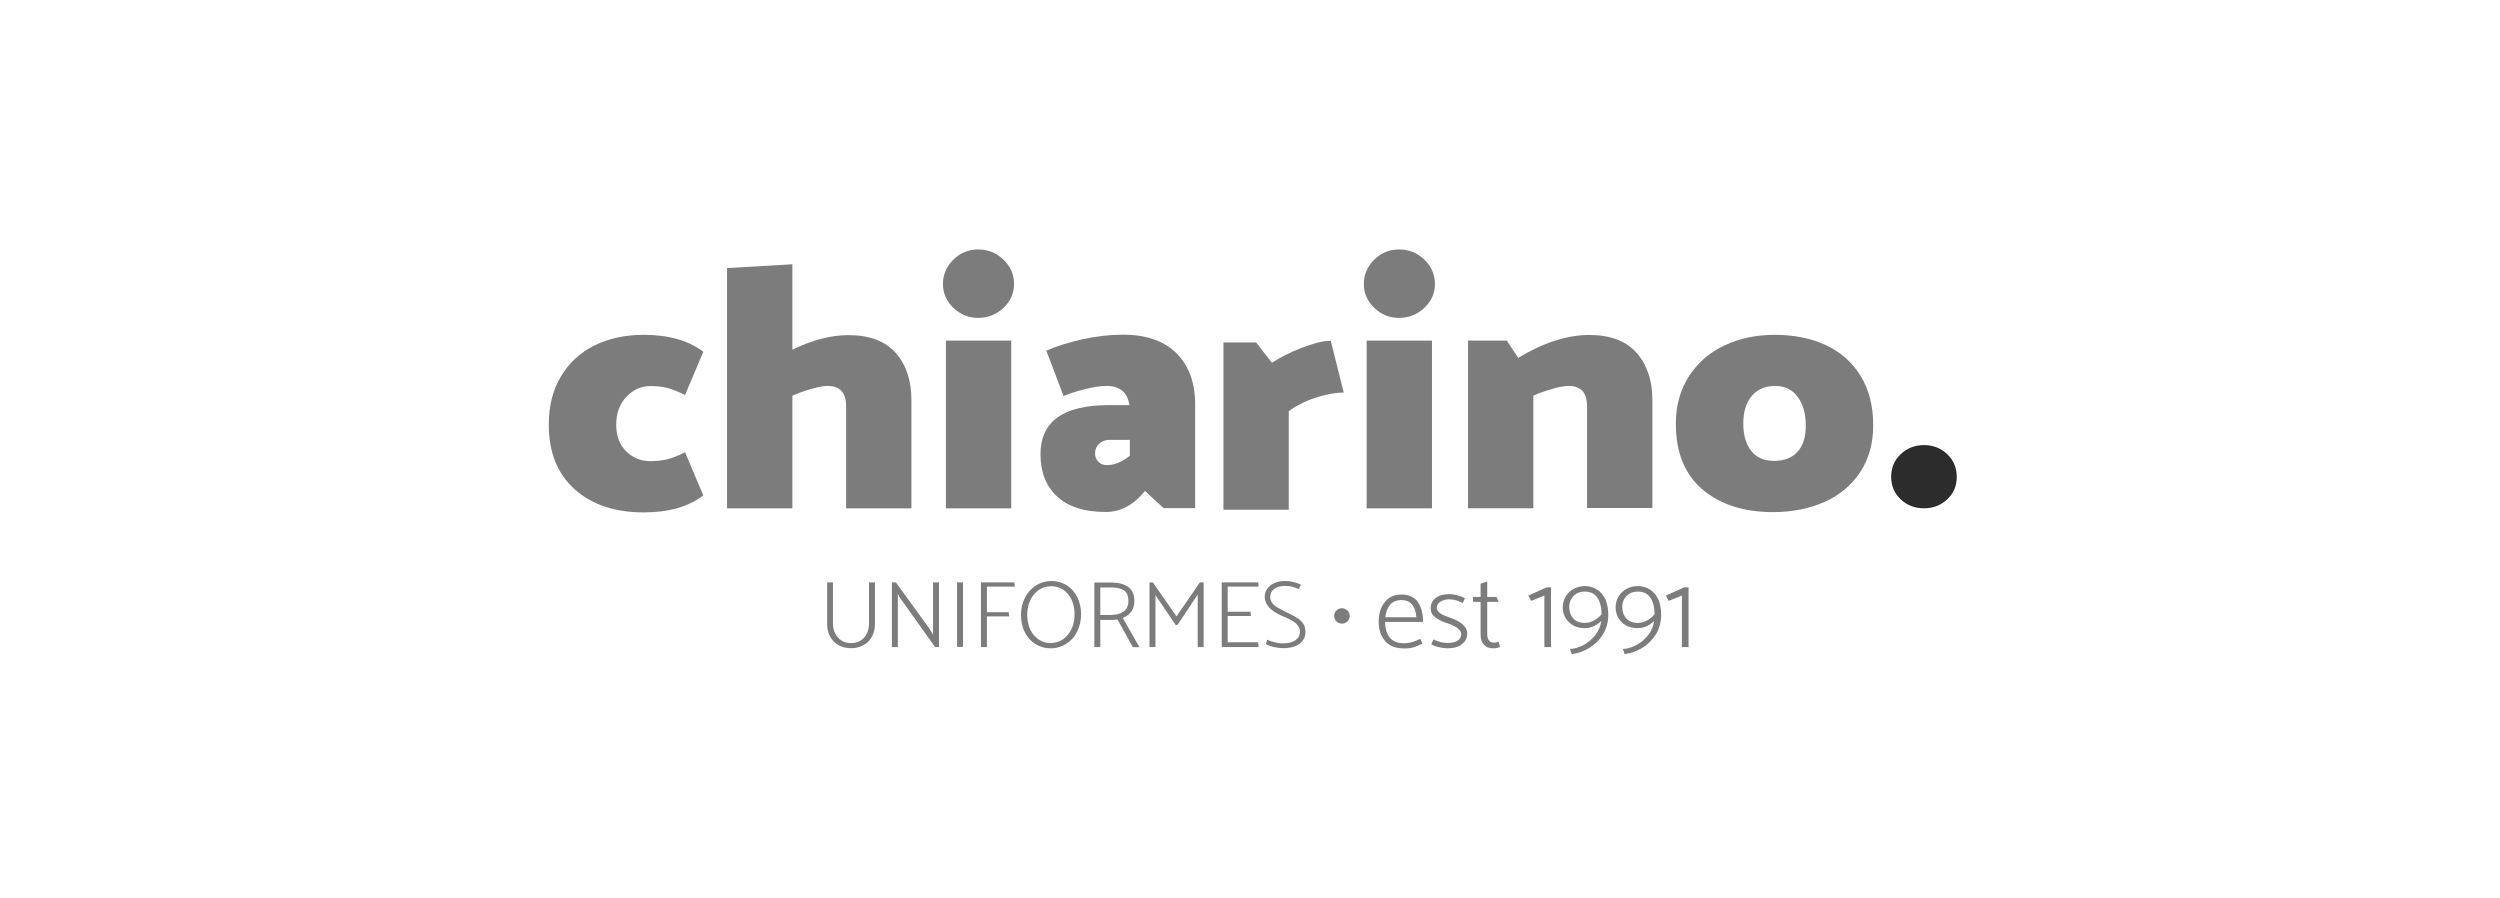 <svg width="451" height="162" viewBox="0 0 451 162" fill="none" xmlns="http://www.w3.org/2000/svg">
<path d="M149.193 105.064H150.265V112.474C150.265 113.136 150.392 113.747 150.673 114.282C150.953 114.816 151.31 115.249 151.82 115.555C152.305 115.86 152.866 116.013 153.529 116.013C154.192 116.013 154.779 115.86 155.263 115.555C155.748 115.249 156.131 114.816 156.386 114.282C156.641 113.747 156.768 113.136 156.768 112.474V105.064H157.839V112.627C157.839 113.442 157.661 114.18 157.304 114.842C156.947 115.504 156.437 116.013 155.799 116.37C155.136 116.752 154.396 116.93 153.529 116.93C152.662 116.93 151.922 116.752 151.259 116.37C150.596 115.988 150.112 115.478 149.754 114.842C149.397 114.18 149.219 113.442 149.219 112.627V105.064H149.193Z" fill="#7C7C7C"/>
<path d="M161.971 107.127V116.726H160.899V105.064H161.614L167.735 113.492L168.321 114.511V105.064H169.392V116.726H168.678L162.2 107.611L161.971 107.127Z" fill="#7C7C7C"/>
<path d="M173.728 105.064H172.657V116.701H173.728V105.064Z" fill="#7C7C7C"/>
<path d="M178.038 110.437H181.966L182.068 111.201H178.038V116.726H176.967V105.064H182.961L183.088 105.828H178.038V110.437Z" fill="#7C7C7C"/>
<path d="M184.185 110.947C184.185 109.801 184.415 108.757 184.899 107.841C185.358 106.924 186.021 106.186 186.838 105.651C187.654 105.116 188.597 104.836 189.643 104.811C190.663 104.811 191.607 105.065 192.423 105.574C193.239 106.084 193.877 106.797 194.336 107.713C194.795 108.63 195.024 109.648 195.024 110.82C195.024 111.965 194.795 113.009 194.31 113.951C193.851 114.894 193.188 115.606 192.347 116.141C191.505 116.676 190.587 116.956 189.541 116.956C188.521 116.956 187.603 116.701 186.787 116.192C185.97 115.683 185.333 114.97 184.874 114.053C184.415 113.137 184.185 112.093 184.185 110.947ZM189.669 105.753C188.827 105.753 188.087 105.982 187.424 106.415C186.761 106.848 186.251 107.484 185.868 108.273C185.486 109.063 185.307 109.954 185.307 110.921C185.307 111.889 185.486 112.755 185.843 113.544C186.2 114.308 186.71 114.919 187.348 115.352C187.985 115.785 188.699 116.014 189.49 116.014C190.332 116.014 191.071 115.785 191.734 115.352C192.398 114.894 192.908 114.282 193.29 113.493C193.673 112.704 193.851 111.813 193.851 110.82C193.851 109.852 193.673 108.986 193.316 108.197C192.959 107.433 192.449 106.822 191.811 106.389C191.173 105.982 190.459 105.753 189.669 105.753Z" fill="#7C7C7C"/>
<path d="M197.422 116.726V105.09H200.432C201.733 105.09 202.753 105.344 203.518 105.879C204.258 106.414 204.64 107.254 204.64 108.425C204.64 109.902 203.926 110.921 202.549 111.481L205.558 116.752H204.36L201.605 111.761C201.121 111.812 200.661 111.837 200.253 111.837H198.494V116.726H197.422ZM203.569 108.425C203.569 107.509 203.314 106.872 202.778 106.516C202.243 106.159 201.478 105.981 200.483 105.981H198.494V110.946H200.304C201.274 110.946 202.064 110.742 202.651 110.361C203.237 109.979 203.543 109.317 203.569 108.425Z" fill="#7C7C7C"/>
<path d="M216.066 107.254L212.445 112.703L212.113 112.779L208.44 107.356V116.726H207.369V105.064H207.981L212.241 111.201L216.449 105.064H217.137V116.726H216.066V107.254Z" fill="#7C7C7C"/>
<path d="M226.957 115.86L227.059 116.726H220.402V105.064H226.982L227.059 105.828H221.473V110.361H225.579L225.681 111.124H221.473V115.86H226.957Z" fill="#7C7C7C"/>
<path d="M231.496 116.931C231.012 116.931 230.451 116.854 229.839 116.727C229.226 116.6 228.742 116.421 228.359 116.218L228.614 115.403C228.971 115.581 229.405 115.734 229.915 115.861C230.425 115.988 230.935 116.065 231.471 116.065C232.44 116.065 233.18 115.861 233.715 115.479C234.251 115.097 234.506 114.588 234.506 113.977C234.506 113.544 234.378 113.162 234.149 112.857C233.919 112.551 233.588 112.245 233.129 111.991C232.695 111.736 232.083 111.431 231.318 111.125C229.226 110.234 228.155 109.088 228.155 107.637C228.155 107.102 228.308 106.644 228.614 106.211C228.92 105.778 229.354 105.447 229.89 105.192C230.451 104.938 231.063 104.811 231.802 104.811C232.338 104.811 232.848 104.861 233.358 104.989C233.868 105.116 234.302 105.269 234.684 105.473L234.302 106.287C233.894 106.109 233.511 105.956 233.154 105.854C232.797 105.753 232.363 105.702 231.828 105.702C231.012 105.702 230.349 105.88 229.864 106.236C229.379 106.593 229.15 107.077 229.15 107.662C229.15 108.095 229.277 108.477 229.507 108.783C229.737 109.088 230.068 109.368 230.502 109.623C230.935 109.878 231.547 110.183 232.364 110.59C233.129 110.947 233.741 111.278 234.174 111.583C234.608 111.889 234.939 112.22 235.169 112.627C235.399 113.009 235.501 113.493 235.501 114.028C235.501 114.588 235.348 115.123 235.016 115.556C234.684 116.014 234.225 116.345 233.613 116.6C233.027 116.803 232.312 116.931 231.496 116.931Z" fill="#7C7C7C"/>
<path d="M243.483 111.125C243.483 111.507 243.356 111.838 243.075 112.093C242.795 112.373 242.463 112.5 242.08 112.5C241.698 112.5 241.366 112.373 241.086 112.093C240.805 111.812 240.678 111.481 240.678 111.125C240.678 110.743 240.805 110.412 241.086 110.132C241.366 109.852 241.698 109.725 242.08 109.725C242.463 109.725 242.795 109.877 243.075 110.132C243.356 110.412 243.483 110.743 243.483 111.125Z" fill="#7C7C7C"/>
<path d="M252.869 107.256C254.17 107.256 255.139 107.714 255.777 108.605C256.414 109.497 256.72 110.693 256.72 112.196H249.86C249.885 113.367 250.14 114.309 250.701 114.996C251.237 115.684 252.104 116.04 253.303 116.04C253.813 116.04 254.297 115.964 254.756 115.837C255.216 115.709 255.7 115.506 256.21 115.226L256.618 116.091C256.083 116.371 255.573 116.6 255.088 116.753C254.603 116.906 254.042 116.982 253.379 116.982C251.823 116.982 250.65 116.55 249.885 115.658C249.094 114.767 248.712 113.57 248.712 112.094C248.737 110.668 249.094 109.497 249.834 108.605C250.548 107.689 251.568 107.256 252.869 107.256ZM252.818 108.249C251.951 108.249 251.262 108.529 250.778 109.089C250.293 109.649 250.013 110.413 249.911 111.355H255.522C255.343 109.267 254.425 108.249 252.818 108.249Z" fill="#7C7C7C"/>
<path d="M261.056 116.955C260.623 116.955 260.113 116.879 259.551 116.751C258.965 116.624 258.531 116.446 258.2 116.217L258.582 115.351C259.475 115.784 260.317 115.988 261.107 115.988C261.898 115.988 262.51 115.86 262.943 115.58C263.377 115.326 263.607 114.918 263.607 114.409C263.607 113.671 262.765 113.009 261.082 112.423C260.189 112.143 259.475 111.786 258.914 111.354C258.353 110.946 258.098 110.386 258.098 109.749C258.098 108.96 258.404 108.324 259.016 107.865C259.628 107.407 260.444 107.178 261.49 107.178C261.898 107.178 262.408 107.254 262.969 107.407C263.53 107.56 263.964 107.738 264.27 107.942L263.887 108.782C263.479 108.578 263.071 108.425 262.714 108.298C262.357 108.196 261.923 108.12 261.439 108.12C260.801 108.12 260.266 108.273 259.832 108.553C259.424 108.833 259.194 109.215 259.194 109.648C259.194 110.029 259.424 110.36 259.832 110.641C260.24 110.921 260.827 111.175 261.592 111.43C263.658 112.143 264.678 113.11 264.678 114.282C264.678 115.096 264.372 115.733 263.734 116.191C263.148 116.726 262.229 116.955 261.056 116.955Z" fill="#7C7C7C"/>
<path d="M268.274 107.688H269.957L270.365 108.579H268.299V114.384C268.299 114.868 268.401 115.25 268.605 115.53C268.809 115.81 269.141 115.937 269.574 115.937C269.829 115.937 270.084 115.886 270.365 115.759L270.595 116.727C270.569 116.727 270.441 116.778 270.212 116.854C270.008 116.93 269.702 116.956 269.345 116.956C268.656 116.956 268.121 116.752 267.712 116.319C267.304 115.886 267.1 115.301 267.1 114.511V108.579H265.749L265.723 107.688H267.1V105.294L268.299 104.887V107.688H268.274Z" fill="#7C7C7C"/>
<path d="M279.802 105.957V116.727H278.603V107.434L276.231 108.401L275.721 107.434L279.011 105.957H279.802Z" fill="#7C7C7C"/>
<path d="M290.131 110.895C290.131 112.245 289.799 113.442 289.162 114.46C288.524 115.479 287.708 116.293 286.688 116.904C285.668 117.49 284.647 117.872 283.551 117.999L283.219 117.083C283.984 117.057 284.8 116.803 285.617 116.395C286.433 115.962 287.147 115.377 287.759 114.613C288.371 113.849 288.728 112.983 288.881 112.016C287.989 112.881 286.994 113.314 285.897 113.314C285.056 113.314 284.316 113.136 283.729 112.78C283.143 112.423 282.684 111.965 282.378 111.405C282.071 110.844 281.918 110.208 281.918 109.571C281.918 108.858 282.097 108.196 282.454 107.611C282.811 107.025 283.27 106.567 283.882 106.236C284.494 105.905 285.158 105.727 285.897 105.727C286.713 105.727 287.427 105.93 288.091 106.338C288.728 106.745 289.238 107.331 289.621 108.12C289.927 108.884 290.131 109.826 290.131 110.895ZM288.932 110.794C288.856 108.095 287.836 106.72 285.897 106.72C285.311 106.72 284.8 106.847 284.392 107.102C283.959 107.356 283.653 107.687 283.423 108.12C283.194 108.527 283.092 108.986 283.092 109.495C283.092 110.361 283.347 111.048 283.831 111.583C284.341 112.118 285.03 112.372 285.897 112.372C286.484 112.372 287.045 112.219 287.606 111.914C288.142 111.583 288.601 111.226 288.932 110.794Z" fill="#7C7C7C"/>
<path d="M299.67 110.895C299.67 112.245 299.338 113.442 298.701 114.46C298.063 115.479 297.247 116.293 296.227 116.904C295.207 117.49 294.187 117.872 293.09 117.999L292.758 117.083C293.523 117.057 294.34 116.803 295.156 116.395C295.972 115.962 296.686 115.377 297.298 114.613C297.91 113.849 298.267 112.983 298.42 112.016C297.528 112.881 296.533 113.314 295.436 113.314C294.595 113.314 293.855 113.136 293.268 112.78C292.682 112.423 292.223 111.965 291.917 111.405C291.611 110.844 291.458 110.208 291.458 109.571C291.458 108.858 291.636 108.196 291.993 107.611C292.35 107.025 292.809 106.567 293.421 106.236C294.033 105.905 294.697 105.727 295.436 105.727C296.252 105.727 296.967 105.93 297.63 106.338C298.267 106.745 298.777 107.331 299.16 108.12C299.491 108.884 299.67 109.826 299.67 110.895ZM298.497 110.794C298.42 108.095 297.4 106.72 295.462 106.72C294.875 106.72 294.365 106.847 293.957 107.102C293.523 107.356 293.217 107.687 292.988 108.12C292.758 108.527 292.656 108.986 292.656 109.495C292.656 110.361 292.911 111.048 293.396 111.583C293.906 112.118 294.595 112.372 295.462 112.372C296.048 112.372 296.609 112.219 297.171 111.914C297.706 111.583 298.165 111.226 298.497 110.794Z" fill="#7C7C7C"/>
<path d="M304.617 105.957V116.727H303.419V107.434L301.021 108.401L300.537 107.434L303.801 105.957H304.617Z" fill="#7C7C7C"/>
<path d="M116.139 60.404C120.628 60.404 124.199 61.423 126.877 63.46L123.586 71.251C122.337 70.64 121.265 70.207 120.347 69.978C119.429 69.749 118.435 69.647 117.312 69.647C115.68 69.647 114.226 70.284 113.002 71.582C111.778 72.881 111.166 74.561 111.166 76.624C111.166 78.661 111.778 80.265 112.977 81.436C114.175 82.607 115.629 83.193 117.312 83.193C118.384 83.193 119.404 83.091 120.347 82.862C121.291 82.633 122.362 82.2 123.586 81.589L126.877 89.38C124.199 91.417 120.628 92.436 116.139 92.436C110.962 92.436 106.804 91.061 103.693 88.285C100.556 85.485 99 81.589 99 76.598C99 73.263 99.714 70.385 101.168 67.941C102.622 65.497 104.637 63.613 107.213 62.339C109.814 61.041 112.772 60.404 116.139 60.404Z" fill="#7C7C7C"/>
<path d="M164.419 72.194V91.698H152.636V73.238C152.636 70.819 151.514 69.622 149.269 69.622C148.581 69.622 147.612 69.8 146.362 70.157C145.112 70.513 143.964 70.921 142.944 71.379V91.698H131.161V48.361L142.944 47.674V63.078C146.566 61.322 149.932 60.456 153.044 60.456C156.844 60.456 159.675 61.525 161.588 63.664C163.475 65.803 164.419 68.655 164.419 72.194Z" fill="#7C7C7C"/>
<path d="M182.936 51.238C182.936 52.893 182.298 54.345 181.023 55.541C179.748 56.738 178.217 57.349 176.458 57.349C174.723 57.349 173.244 56.738 171.994 55.541C170.745 54.345 170.107 52.893 170.107 51.238C170.107 49.532 170.745 48.081 171.994 46.833C173.244 45.611 174.723 45 176.458 45C178.217 45 179.748 45.611 181.023 46.833C182.298 48.055 182.936 49.532 182.936 51.238ZM182.426 91.698H170.643V61.449H182.426V91.698Z" fill="#7C7C7C"/>
<path d="M199.692 69.622C198.647 69.622 197.397 69.8 195.918 70.156C194.438 70.513 193.087 70.946 191.862 71.429L188.751 63.256C190.562 62.467 192.729 61.779 195.229 61.219C197.728 60.659 200.202 60.379 202.6 60.379C206.782 60.379 209.996 61.499 212.24 63.74C214.485 65.981 215.607 69.061 215.607 72.957V91.672H209.92L206.553 88.565C204.487 91.112 202.141 92.359 199.488 92.359C195.611 92.359 192.678 91.417 190.689 89.559C188.7 87.7 187.705 85.154 187.705 81.945C187.705 76.038 191.811 73.085 199.998 73.085H203.747C203.569 71.913 203.135 71.048 202.421 70.462C201.733 69.927 200.814 69.622 199.692 69.622ZM200.202 79.348C199.437 79.348 198.8 79.577 198.289 80.036C197.805 80.494 197.55 81.08 197.55 81.793C197.55 82.404 197.754 82.913 198.162 83.32C198.57 83.728 199.08 83.906 199.692 83.906C201.018 83.906 202.421 83.346 203.824 82.225V79.348H200.202Z" fill="#7C7C7C"/>
<path d="M237.285 71.761C235.424 72.372 233.842 73.187 232.491 74.18V91.953H220.708V61.78H226.599L229.456 65.447C230.96 64.454 232.695 63.588 234.633 62.824C236.571 62.086 238.433 61.475 240.065 61.475L242.412 70.819C240.856 70.819 239.147 71.15 237.285 71.761Z" fill="#7C7C7C"/>
<path d="M258.862 51.238C258.862 52.893 258.225 54.345 256.95 55.541C255.674 56.738 254.144 57.349 252.384 57.349C250.65 57.349 249.171 56.738 247.921 55.541C246.671 54.345 246.034 52.893 246.034 51.238C246.034 49.532 246.671 48.081 247.921 46.833C249.171 45.611 250.65 45 252.384 45C254.144 45 255.674 45.611 256.95 46.833C258.225 48.055 258.862 49.532 258.862 51.238ZM258.327 91.698H246.544V61.449H258.327V91.698Z" fill="#7C7C7C"/>
<path d="M282.939 69.622C282.25 69.622 281.281 69.8 280.031 70.156C278.782 70.513 277.634 70.92 276.614 71.378V91.697H264.831V61.448H271.819L273.885 64.555C278.45 61.805 282.735 60.43 286.688 60.43C290.488 60.43 293.319 61.499 295.232 63.638C297.119 65.777 298.089 68.629 298.089 72.142V91.646H286.305V73.186C286.305 72.142 286.05 71.277 285.54 70.589C285.005 69.978 284.138 69.622 282.939 69.622Z" fill="#7C7C7C"/>
<path d="M319.869 92.385C314.615 92.385 310.356 91.035 307.143 88.311C303.929 85.586 302.322 81.64 302.322 76.445C302.322 73.161 303.113 70.309 304.694 67.865C306.275 65.446 308.392 63.587 311.096 62.314C313.799 61.041 316.809 60.404 320.124 60.404C323.619 60.404 326.705 61.015 329.383 62.263C332.061 63.511 334.152 65.369 335.657 67.814C337.162 70.258 337.927 73.237 337.927 76.726C337.927 80.01 337.136 82.836 335.555 85.204C333.973 87.572 331.831 89.355 329.077 90.577C326.348 91.774 323.287 92.385 319.869 92.385ZM325.761 76.726C325.761 74.638 325.276 72.932 324.307 71.608C323.338 70.284 321.986 69.622 320.252 69.622C318.441 69.622 317.038 70.233 316.018 71.429C314.998 72.626 314.488 74.307 314.488 76.42C314.488 78.508 314.973 80.137 315.916 81.334C316.86 82.531 318.212 83.142 319.997 83.142C321.859 83.142 323.287 82.607 324.256 81.512C325.276 80.443 325.761 78.864 325.761 76.726Z" fill="#7C7C7C"/>
<path d="M353 86.02C353 87.65 352.439 88.999 351.291 90.068C350.144 91.138 348.766 91.698 347.109 91.698C345.425 91.698 344.023 91.163 342.875 90.068C341.727 88.999 341.166 87.624 341.166 86.02C341.166 84.39 341.727 83.041 342.875 81.946C344.023 80.851 345.425 80.291 347.109 80.291C348.741 80.291 350.144 80.851 351.291 81.946C352.439 83.041 353 84.416 353 86.02Z" fill="#2C2C2C"/>
</svg>
